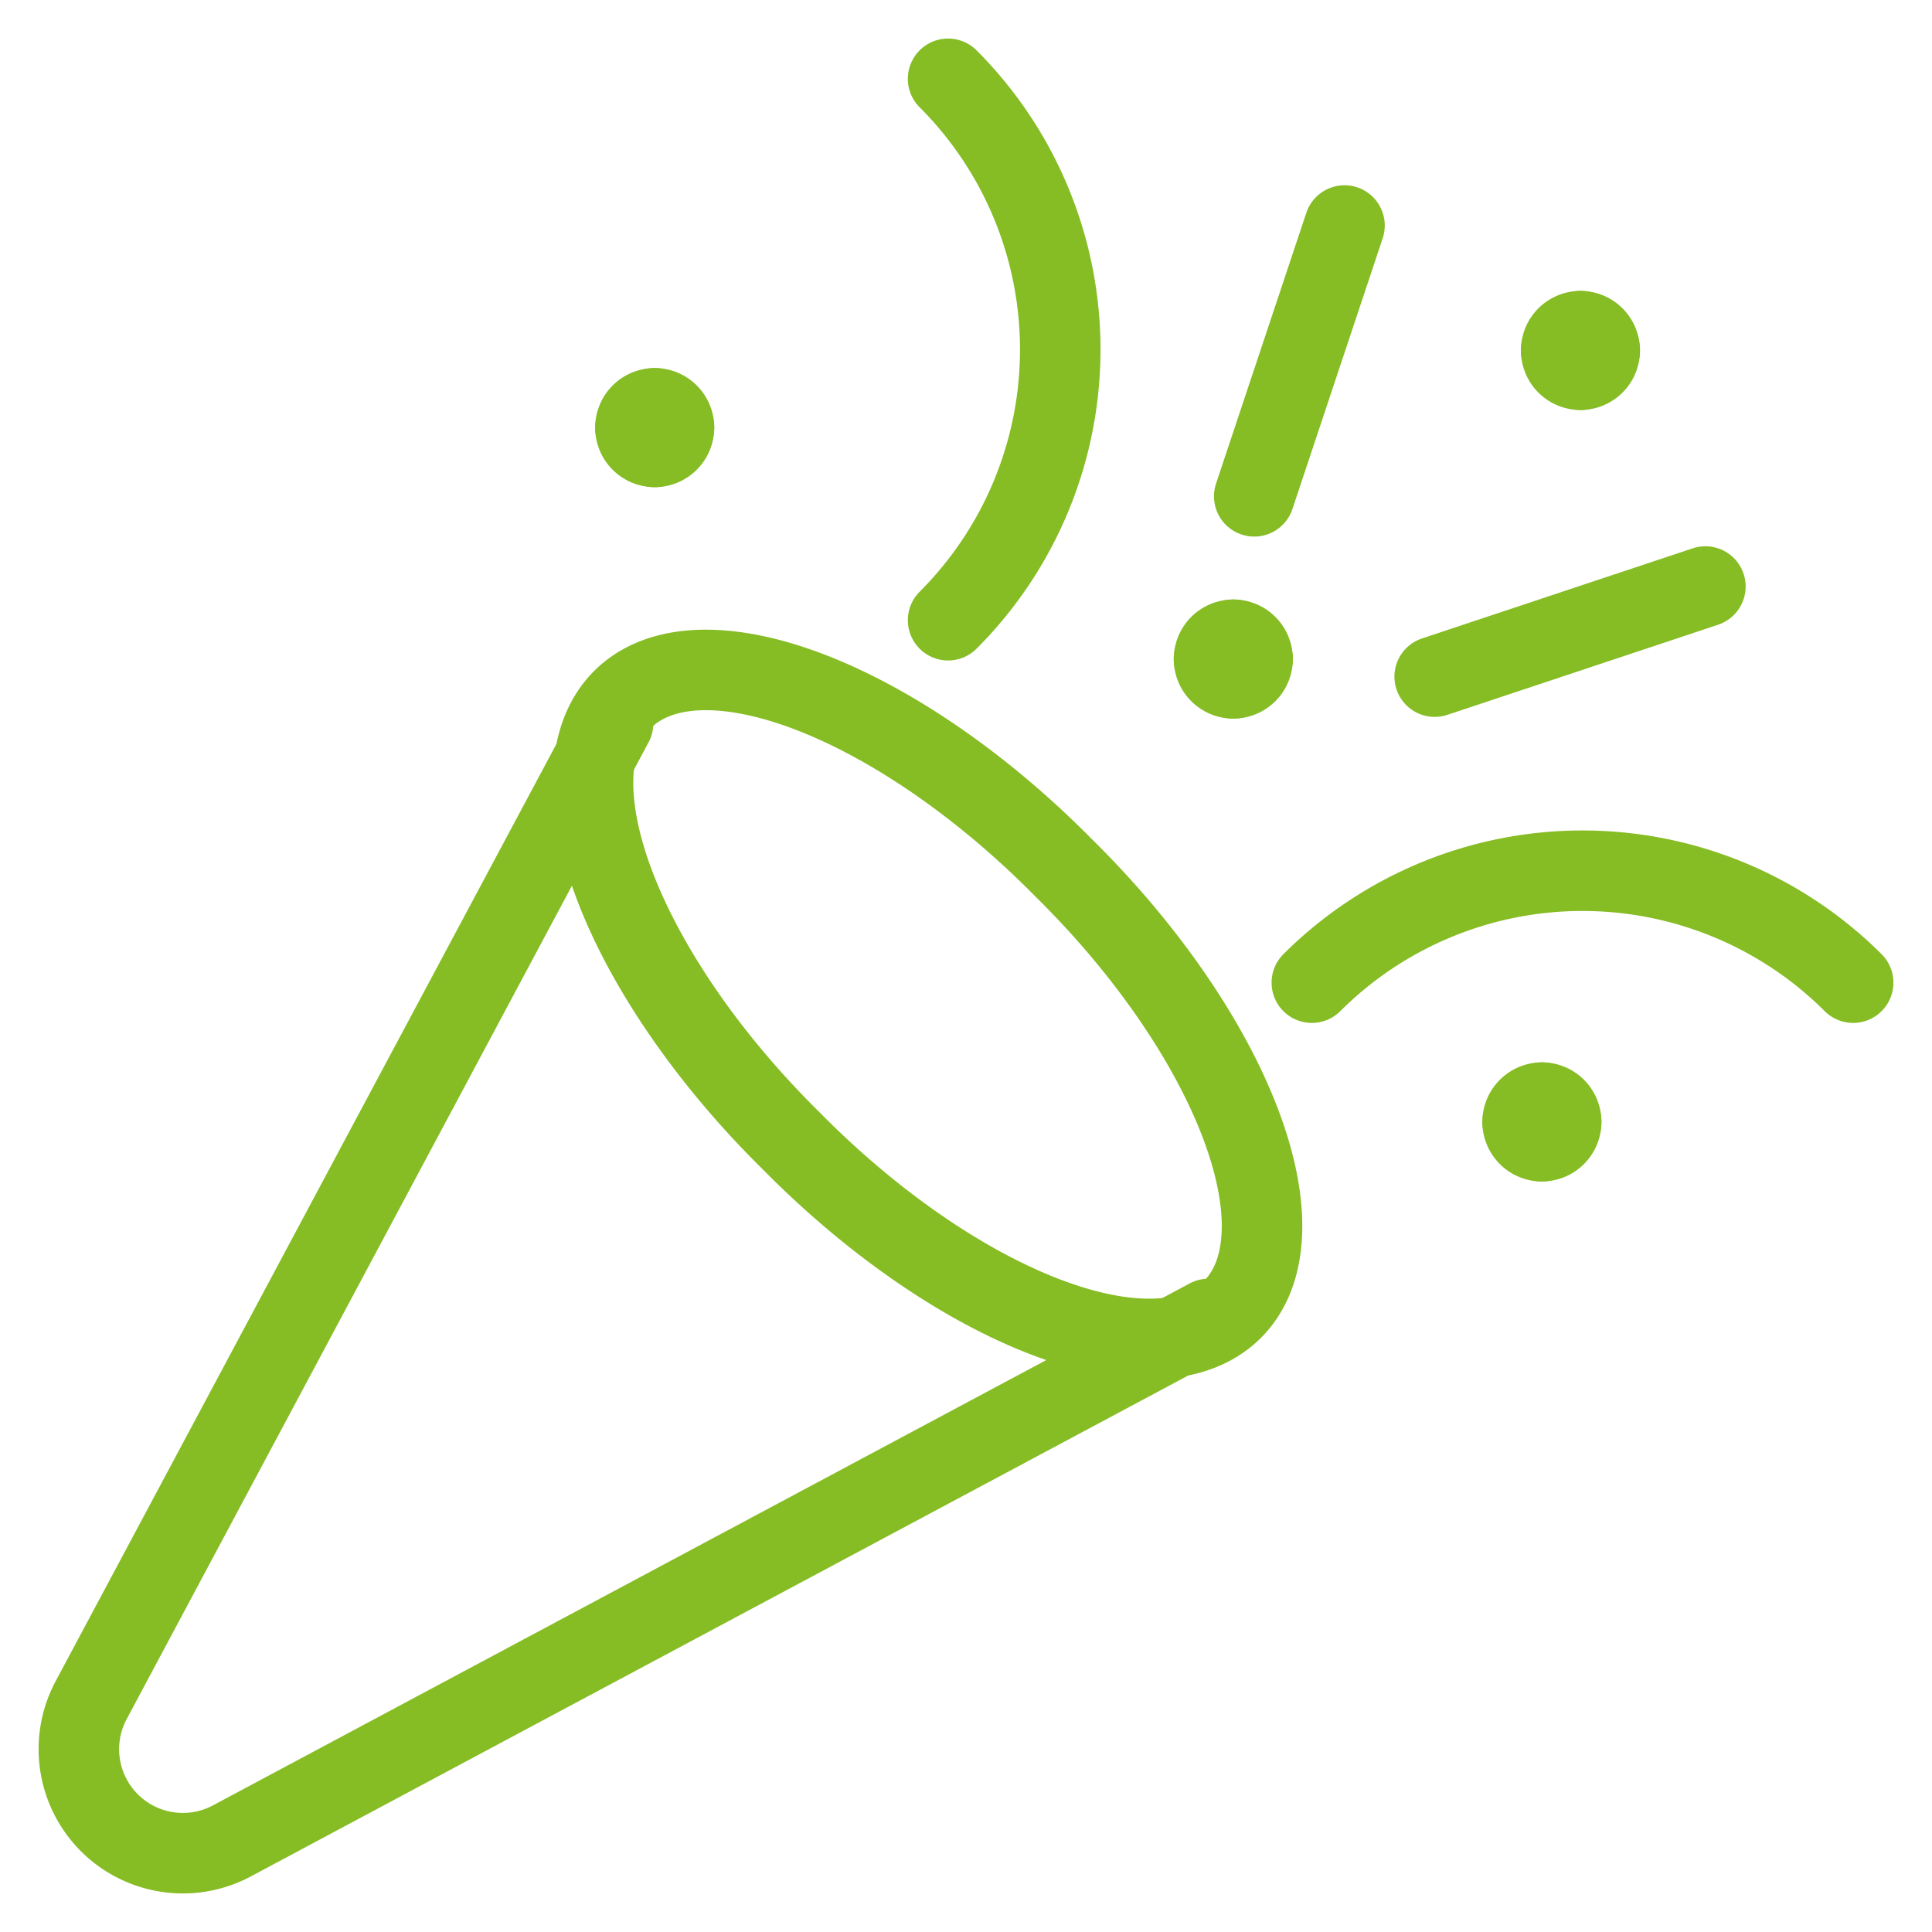 <svg viewBox="-1 -1 48 48" xmlns="http://www.w3.org/2000/svg" id="Party-Confetti--Streamline-Ultimate" height="48" width="48">
  <desc>
    Party Confetti Streamline Icon: https://streamlinehq.com
  </desc>
  <path d="M31.592 23.414a9.52 9.52 0 0 1 13.449 0" fill="none" stroke="#86bc24" stroke-linecap="round" stroke-linejoin="round" stroke-width="2"></path>
  <path d="M22.555 14.409a9.509 9.509 0 0 0 0 -13.451" fill="none" stroke="#86bc24" stroke-linecap="round" stroke-linejoin="round" stroke-width="2"></path>
  <path d="m34.644 15.811 6.726 -2.239" fill="none" stroke="#86bc24" stroke-linecap="round" stroke-linejoin="round" stroke-width="2"></path>
  <path d="m30.161 11.331 2.243 -6.728" fill="none" stroke="#86bc24" stroke-linecap="round" stroke-linejoin="round" stroke-width="2"></path>
  <path d="M15.266 9.144a0.479 0.479 0 0 1 0.479 0.479" fill="none" stroke="#86bc24" stroke-linecap="round" stroke-linejoin="round" stroke-width="2"></path>
  <path d="M14.787 9.624a0.479 0.479 0 0 1 0.479 -0.479" fill="none" stroke="#86bc24" stroke-linecap="round" stroke-linejoin="round" stroke-width="2"></path>
  <path d="M15.266 10.103a0.479 0.479 0 0 1 -0.479 -0.479" fill="none" stroke="#86bc24" stroke-linecap="round" stroke-linejoin="round" stroke-width="2"></path>
  <path d="M15.745 9.624a0.479 0.479 0 0 1 -0.479 0.479" fill="none" stroke="#86bc24" stroke-linecap="round" stroke-linejoin="round" stroke-width="2"></path>
  <path d="M29.641 14.894a0.479 0.479 0 0 1 0.479 0.479" fill="none" stroke="#86bc24" stroke-linecap="round" stroke-linejoin="round" stroke-width="2"></path>
  <path d="M29.162 15.374a0.479 0.479 0 0 1 0.479 -0.479" fill="none" stroke="#86bc24" stroke-linecap="round" stroke-linejoin="round" stroke-width="2"></path>
  <path d="M29.641 15.853a0.479 0.479 0 0 1 -0.479 -0.479" fill="none" stroke="#86bc24" stroke-linecap="round" stroke-linejoin="round" stroke-width="2"></path>
  <path d="M30.12 15.374a0.479 0.479 0 0 1 -0.479 0.479" fill="none" stroke="#86bc24" stroke-linecap="round" stroke-linejoin="round" stroke-width="2"></path>
  <path d="M37.308 26.394a0.479 0.479 0 0 1 0.479 0.479" fill="none" stroke="#86bc24" stroke-linecap="round" stroke-linejoin="round" stroke-width="2"></path>
  <path d="M36.829 26.874a0.479 0.479 0 0 1 0.479 -0.479" fill="none" stroke="#86bc24" stroke-linecap="round" stroke-linejoin="round" stroke-width="2"></path>
  <path d="M37.308 27.353a0.479 0.479 0 0 1 -0.479 -0.479" fill="none" stroke="#86bc24" stroke-linecap="round" stroke-linejoin="round" stroke-width="2"></path>
  <path d="M37.787 26.874a0.479 0.479 0 0 1 -0.479 0.479" fill="none" stroke="#86bc24" stroke-linecap="round" stroke-linejoin="round" stroke-width="2"></path>
  <path d="M38.266 7.228a0.479 0.479 0 0 1 0.479 0.479" fill="none" stroke="#86bc24" stroke-linecap="round" stroke-linejoin="round" stroke-width="2"></path>
  <path d="M37.787 7.707a0.479 0.479 0 0 1 0.479 -0.479" fill="none" stroke="#86bc24" stroke-linecap="round" stroke-linejoin="round" stroke-width="2"></path>
  <path d="M38.266 8.186a0.479 0.479 0 0 1 -0.479 -0.479" fill="none" stroke="#86bc24" stroke-linecap="round" stroke-linejoin="round" stroke-width="2"></path>
  <path d="M38.745 7.707a0.479 0.479 0 0 1 -0.479 0.479" fill="none" stroke="#86bc24" stroke-linecap="round" stroke-linejoin="round" stroke-width="2"></path>
  <path d="M18.656 27.343a10.542 4.792 45 1 0 6.776 -6.776 10.542 4.792 45 1 0 -6.776 6.776Z" fill="none" stroke="#86bc24" stroke-linecap="round" stroke-linejoin="round" stroke-width="2"></path>
  <path d="M29.028 31.769 4.761 44.737A2.584 2.584 0 0 1 1.265 41.239L14.231 16.972" fill="none" stroke="#86bc24" stroke-linecap="round" stroke-linejoin="round" stroke-width="2"></path>
</svg>